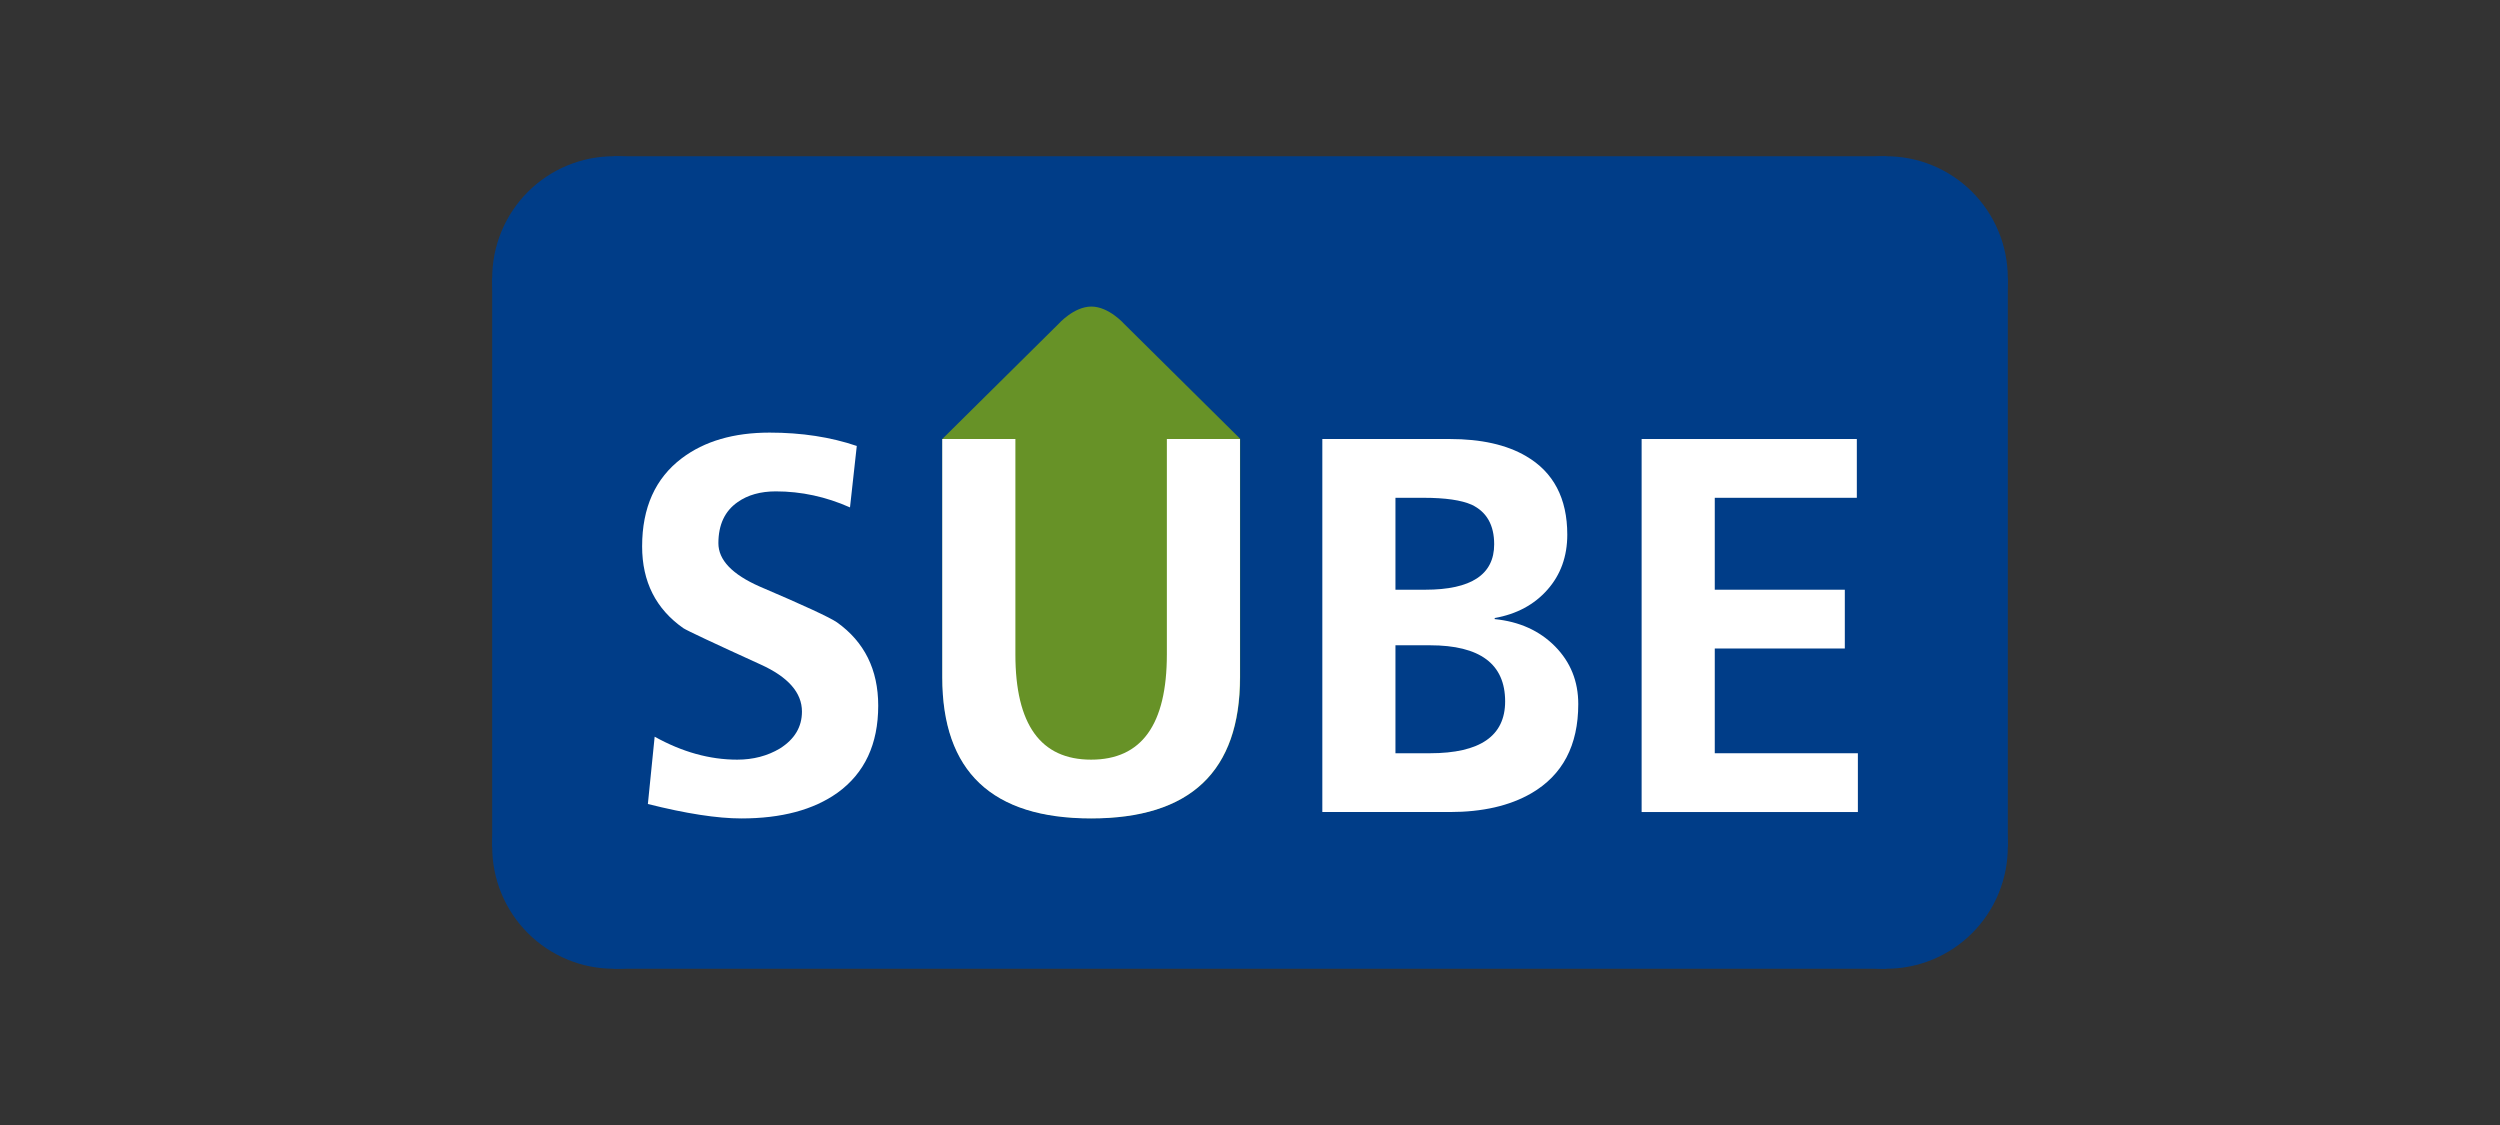 <svg width="160" height="72" viewBox="0 0 160 72" fill="none" xmlns="http://www.w3.org/2000/svg">
<rect x="0" y="0" width="160" height="72" fill="#333333" stroke="none"/>
<g clip-path="url(#clip0_3037_68)">
<path fill-rule="evenodd" clip-rule="evenodd" d="M46.307 21.151C45.421 23.017 43.833 24.454 41.891 25.148C39.949 25.841 37.812 25.734 35.949 24.849C34.087 23.964 32.65 22.375 31.955 20.429C31.26 18.483 31.364 16.341 32.244 14.472C33.123 12.603 34.707 11.16 36.647 10.46C38.586 9.761 40.724 9.862 42.59 10.74C44.455 11.619 45.897 13.204 46.598 15.148C47.299 17.091 47.202 19.234 46.328 21.106" fill="#003D88"/>
<path fill-rule="evenodd" clip-rule="evenodd" d="M127.746 21.151C126.86 23.017 125.272 24.454 123.33 25.148C121.388 25.841 119.251 25.734 117.388 24.849C115.525 23.964 114.088 22.375 113.394 20.429C112.699 18.483 112.803 16.341 113.682 14.472C114.562 12.603 116.145 11.16 118.085 10.461C120.025 9.761 122.162 9.862 124.028 10.74C125.894 11.619 127.335 13.204 128.036 15.148C128.737 17.091 128.64 19.234 127.767 21.106" fill="#003D88"/>
<path fill-rule="evenodd" clip-rule="evenodd" d="M46.307 57.551C45.422 59.417 43.833 60.854 41.892 61.548C39.95 62.241 37.812 62.134 35.95 61.249C34.087 60.364 32.65 58.775 31.955 56.829C31.261 54.883 31.364 52.741 32.244 50.872C33.123 49.003 34.707 47.56 36.647 46.861C38.586 46.161 40.724 46.262 42.59 47.14C44.455 48.019 45.897 49.604 46.598 51.548C47.299 53.491 47.202 55.634 46.328 57.506" fill="#003D88"/>
<path fill-rule="evenodd" clip-rule="evenodd" d="M127.746 57.551C126.86 59.417 125.272 60.854 123.33 61.548C121.388 62.241 119.251 62.134 117.388 61.249C115.525 60.364 114.088 58.775 113.394 56.829C112.699 54.883 112.803 52.741 113.682 50.872C114.562 49.003 116.145 47.56 118.085 46.861C120.025 46.161 122.162 46.262 124.028 47.14C125.894 48.019 127.335 49.604 128.036 51.548C128.737 53.491 128.64 55.634 127.767 57.506" fill="#003D88"/>
<path d="M128.5 17.8H31.5V54.2H128.5V17.8Z" fill="#003D88"/>
<path d="M120.719 62V10L39.281 10V62L120.719 62Z" fill="#003D88"/>
<path d="M69.846 37.518L60.319 28.084L67.747 20.729C67.747 20.729 68.727 19.62 69.846 19.62C70.966 19.62 71.945 20.729 71.945 20.729L79.373 28.084L69.846 37.518ZM60.319 43.338L60.319 28.084H64.999H74.694H79.373V43.338C79.373 49.357 76.198 52.367 69.846 52.367C63.495 52.367 60.319 49.357 60.319 43.338Z" fill="#679227"/>
<path d="M54.834 28.541L54.4 32.474C52.862 31.79 51.28 31.448 49.653 31.448C48.672 31.448 47.859 31.677 47.213 32.133C46.389 32.703 45.977 33.581 45.977 34.767C45.977 35.838 46.857 36.761 48.617 37.537C51.447 38.745 53.096 39.509 53.564 39.828C55.325 41.082 56.206 42.861 56.206 45.163C56.206 47.626 55.336 49.484 53.598 50.738C52.06 51.833 50.01 52.38 47.447 52.38C45.909 52.38 43.914 52.072 41.464 51.456L41.898 47.148C43.659 48.128 45.419 48.618 47.179 48.618C48.205 48.618 49.119 48.379 49.92 47.9C50.857 47.307 51.325 46.521 51.325 45.54C51.325 44.332 50.445 43.328 48.684 42.53C45.631 41.139 43.982 40.364 43.736 40.205C41.976 38.973 41.096 37.228 41.096 34.971C41.096 32.486 41.943 30.605 43.636 29.328C45.085 28.234 46.957 27.687 49.252 27.687C51.303 27.687 53.163 27.972 54.834 28.541Z" fill="white"/>
<path d="M60.304 43.35V28.097H64.985V41.88C64.985 46.372 66.6 48.618 69.832 48.618C73.064 48.618 74.679 46.372 74.679 41.88V28.097H79.359V43.35C79.359 49.37 76.183 52.38 69.832 52.38C63.48 52.38 60.304 49.37 60.304 43.35Z" fill="white"/>
<path d="M89.309 41.298V48.208H91.515C94.724 48.208 96.329 47.102 96.329 44.89C96.329 42.496 94.724 41.298 91.515 41.298H89.309ZM89.309 31.859V37.742H91.215C94.156 37.742 95.627 36.773 95.627 34.834C95.627 33.603 95.148 32.76 94.19 32.303C93.521 32.007 92.496 31.859 91.114 31.859H89.309ZM84.629 51.97V28.097H92.786C94.792 28.097 96.418 28.462 97.666 29.192C99.426 30.217 100.306 31.893 100.306 34.218C100.306 35.609 99.883 36.784 99.036 37.742C98.19 38.7 97.064 39.304 95.661 39.554V39.623C97.243 39.782 98.53 40.364 99.522 41.367C100.513 42.371 101.009 43.602 101.009 45.061C101.009 47.706 100.006 49.61 98 50.773C96.619 51.571 94.881 51.97 92.786 51.97H84.629Z" fill="white"/>
<path d="M105.064 51.97V28.097H118.837V31.859H109.745V37.742H118.068V41.504H109.745V48.208H118.904V51.97H105.064Z" fill="white"/>
</g>
<defs>
<clipPath id="clip0_3037_68">
<rect width="97" height="52" fill="white" transform="translate(31.5 10)"/>
</clipPath>
</defs>
</svg>
